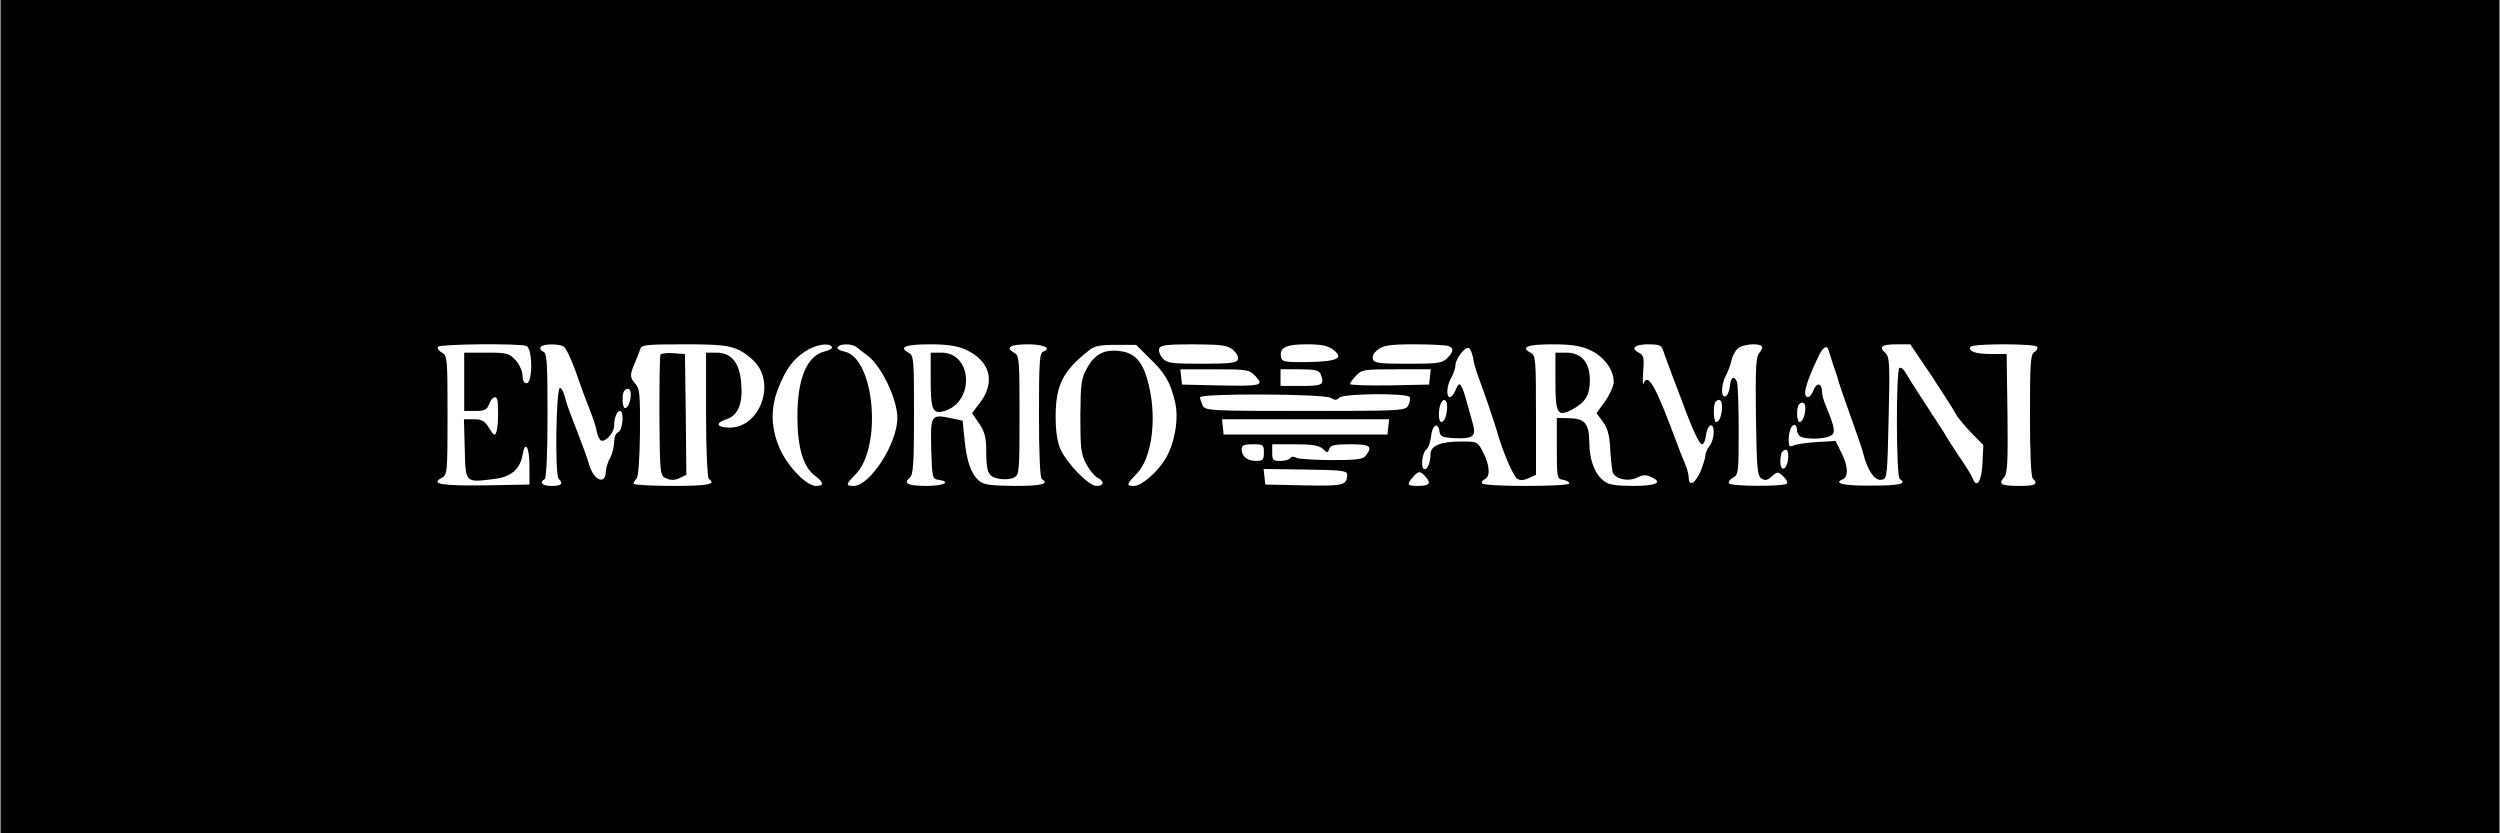 <svg height="833" viewBox="0 0 900 300" width="2500" xmlns="http://www.w3.org/2000/svg"><path d="M0 150v150h900V0H0zm189.4-25.4c2.3.9 2.3 13.4.1 13.4-1 0-1.5-1-1.5-2.8 0-1.5-1.1-3.9-2.5-5.5-2.4-2.5-3.1-2.7-10.5-2.7h-8v21h4c3.4 0 4.2-.4 5-2.5 1.2-3.1 3-3.3 3.1-.3.3 4.9 0 9-.6 10.6-.5 1.3-1 .9-2.5-1.6-1.6-2.6-2.6-3.2-5.5-3.2h-3.6l.3 10.7c.3 12.4.1 12.1 10.6 10.8 6-.7 9.3-3.5 10.2-8.6.9-5.5 2.5-3 2.5 3.8v6.8l-15.9.3c-15.8.2-19.9-.5-15.7-2.7 2-1.1 2.1-1.8 2.1-22.6 0-20.5-.1-21.5-2-22.5-1.1-.6-1.8-1.5-1.5-2.1.7-1 29.3-1.3 31.9-.3zm13.4.2c1.1.7 3.5 6.2 6.2 14.2.5 1.4 1.8 5 3 8s2.5 6.7 2.7 8.3c.3 1.5 1 3 1.5 3.3 1.5.9 4.8-2.7 4.8-5.2 0-2.9 1-5.4 2.1-5.4 1.6 0 1 7-.6 7.6-.9.4-1.5 1.9-1.5 3.8-.1 1.7-.7 4.2-1.5 5.6s-1.4 3.5-1.5 4.7c0 5-4.2 3.5-5.9-2.1-1-3.2-2.4-7.1-6.1-16.6-1.2-3-2.5-6.8-2.8-8.3-.4-1.5-1.1-2.9-1.7-3-1.4-.3-1.9 31.3-.5 32.7 1.8 1.8 1.1 2.6-2.5 2.6-3.4 0-4.6-1.2-2.5-2.5.6-.4 1-9.1 1-23 0-19.3-.2-22.4-1.6-22.9-.8-.3-1.2-1-.9-1.6.7-1.2 6.5-1.3 8.3-.2zm62.8 1.1c2.3 1 5.3 3.4 6.8 5.3 6.5 8.5.4 22.8-9.7 22.8-4.8 0-5.5-1.6-1.3-3 4.4-1.4 6.1-5.9 5.3-13.7-.7-6.9-3.6-10.3-8.9-10.3h-3.7v22.5c0 12.6.5 22.7 1 23 2.9 1.9-.4 2.5-13.1 2.5-7.7 0-14-.4-14-.8s.5-1.3 1.1-1.9 1.1-7.1 1.2-16.6c.1-13.5-.1-15.8-1.6-17.4-2.1-2.4-2.1-3.3-.3-7.5.8-1.8 1.7-4.1 2-5.1.5-1.5 2.1-1.7 15.8-1.7 12.8 0 16 .4 19.4 1.9zm33.8-1c.4.5-.7 1.2-2.3 1.6-6.6 1.4-10.1 9.6-10.1 23.5 0 11.2 2.1 18.2 6.3 21.3 3.3 2.5 3.4 3.7.4 3.7-3.7 0-11-7.9-13.5-14.5-2.8-7.1-2.8-13.9-.1-20.6 2.6-6.8 5.3-10.5 9.8-13.4 3.7-2.4 8.5-3.2 9.5-1.6zm8.9.1c.7.6 2.5 2 4 3.1 5 3.7 10.7 15.8 10.7 22.4 0 9.2-9.8 24.4-15.7 24.5-3 0-2.9-.6.5-4 9.9-9.8 7-42.2-3.9-44.4-1.7-.3-2.8-1-2.4-1.6.8-1.3 5.2-1.3 6.8 0zm39.3.9c8.7 4 10.8 11.4 5.4 18.8l-3.1 4.1 2.6 3.8c1.9 2.8 2.5 5 2.5 9.3 0 8.4.7 9.8 4.6 10.5 1.8.4 4.3.2 5.4-.4 1.9-1 2-2 2-22.5s-.1-21.5-2-22.5c-3.3-1.8-1.3-3 5-3 5.7 0 8.7 1.4 5.6 2.6-1.4.5-1.6 3.6-1.6 22.9 0 13.9.4 22.6 1 23 2.9 1.8 0 2.5-9.7 2.5-8.7-.1-11.2-.4-12.8-1.8-2.9-2.4-4.5-6.9-5.3-14.8l-.7-6.9-4.2-.9c-7.2-1.5-7.4-1.1-7.1 11.1.3 10.3.4 10.8 2.6 11.1 4.8.7 1.9 2.2-4.2 2.2-6.8 0-8.6-.9-6.1-3 1.2-1 1.5-4.9 1.5-22.6 0-20.4-.1-21.4-2-22.4-3.7-2-1-3 7.8-3 6.3 0 9.8.6 12.8 1.9zm66.1 3c5.7 5.4 7.6 8.7 9.3 15.8 1.4 6.1 0 14.5-3.3 20.3-2.8 4.8-8.7 10-11.4 10-3 0-2.9-.5 1-4.5 5.3-5.5 7.2-19.4 4.3-31.6-1.9-8.2-4.7-11.6-10-12.4-5.8-.9-9.5.9-12.3 6.1-2.1 3.7-2.3 5.6-2.4 17.2 0 11.3.2 13.6 2 17.1 1.2 2.2 3 4.5 4.1 5.1 2.7 1.4 2.5 3-.3 3s-10.6-8-13-13.3c-1.1-2.5-1.7-6.4-1.7-11.6 0-11.4 2.6-16.5 12-23.9 1.9-1.6 4-2 9.7-2h7.3zm30.2-2.9c1.3 1.2 2.1 2.6 1.7 3.5-.4 1.2-2.8 1.5-12.9 1.5-11 0-12.6-.2-14.2-2-.9-1-1.5-2.6-1.2-3.5.5-1.2 2.7-1.5 12.4-1.5 10.2.1 12.1.3 14.2 2zm36.1 0c4 3 1.5 4.2-9.1 4.4-8.3.1-9.4-.1-9.7-1.7-.7-3.5 1.6-4.7 9.2-4.7 5.4 0 7.7.5 9.6 2zm41.4-1.4c2.1.8 2 2-.4 4.4-1.8 1.8-3.3 2-14 2-10.2 0-12.2-.2-12.7-1.6-.4-1.1.2-2.3 1.8-3.5 2-1.5 4.2-1.9 13.1-1.9 5.8 0 11.3.3 12.2.6zm50.9 1.4c5 2.2 8.7 7.1 8.7 11.5 0 1.4-1.4 4.6-3.1 7l-3.1 4.3 2.3 3.1c1.6 2.2 2.4 4.8 2.6 9.3.2 3.5.6 7.3.8 8.5.6 2.8 5.8 4 9.1 2.2 1.9-.9 3-1 4.9-.1 4.4 2 1.8 3.2-6.8 3.2-6.5-.1-8.7-.4-10.5-2-3.2-2.6-5-7.6-5-13.9-.1-6.6-1.6-8.4-7.4-8.5l-4.3-.1v11c0 10.6.1 11 2.3 11.3 1.2.2 2.2.8 2.2 1.3 0 1.2-30.7 1.2-31.4 0-.3-.5.1-1.1.9-1.5 2.1-.8 1.9-5-.5-9.6-2-4-2.1-4-8-4-7.3 0-11 1.5-11 4.6 0 2.9-1 5.4-2.1 5.4-1.5 0-1-5.7.5-7 .8-.6 1.6-2.8 1.8-4.7.3-4.1 2.5-5.6 3-2.1.3 2 .9 2.3 5.3 2.6 6.9.3 8.1-.6 6.7-5.4-.6-2.2-1.7-6-2.4-8.6-1.7-6-2.5-6.7-3.7-3.4-.6 1.4-1.5 2.6-2.1 2.6-1.4 0-1.2-4.1.5-7 .8-1.4 1.5-3.4 1.5-4.5.1-2.5 3.6-6.9 4.9-6.1.5.3 1.1 1.8 1.4 3.3.2 1.6 1 4.4 1.7 6.3s1.8 5.1 2.5 7 1.8 5.1 2.4 7c.7 1.9 1.6 4.8 2.1 6.5 2 7.1 5.8 15.9 7.2 16.9 1.1.7 2.4.6 4.2-.2l2.6-1.2v-21.4c0-20.6-.1-21.6-2-22.6-3.7-2-1-3 7.9-3 6.7 0 10 .5 13.4 2zm26.3-.3c.3 1 1.3 3.6 2.1 5.8s2.1 5.7 2.9 7.7c5.8 15.8 8.1 20.8 9.3 20.8.5 0 1.1-1.4 1.3-3.2.2-1.7.9-3.3 1.6-3.6 1.7-.5 1.6 4.9-.3 7.4-.8 1-1.5 2.6-1.5 3.4s-.8 3.4-1.7 5.7c-1.9 4.4-4.3 5.8-4.3 2.3 0-1-.6-3.4-1.4-5.2s-2.1-5.1-2.9-7.3c-7.7-20.8-10.4-25.5-12-21.3-.3.7-.3-1.3-.1-4.4.4-5 .2-5.9-1.6-6.8-3.1-1.6-1.4-3 3.6-3 3.4 0 4.6.4 5 1.7zm35.7-1c.4.3 0 1.4-.8 2.3-1.3 1.4-1.5 5.1-1.3 23 .3 18.7.5 21.4 2 22.3 1.3.9 2.2.7 3.7-.7 2-1.8 2.2-1.8 4.1-.1 1.1 1 1.7 2.2 1.4 2.6-.7 1.2-20.1 1.1-20.9 0-.3-.6.4-1.5 1.5-2.1 1.9-1 2-2 2-17 0-8.7-.3-16.5-.6-17.4-1-2.6-2.3-1.8-2.6 1.6-.4 3.9-2.8 5.1-2.8 1.3 0-1.5.6-3.9 1.4-5.3.8-1.5 1.7-3.9 2-5.4s1.3-3.4 2.2-4.2c1.5-1.6 7.5-2.2 8.7-.9zm61.4 11c4.3 6.5 8.1 12.5 8.5 13.4.3.8 2.7 3.7 5.2 6.4l4.7 4.8-.3 6.5c-.3 6.6-2.1 9.3-3.5 5.5-.4-1-2.6-4.6-4.9-7.9-2.3-3.4-4.3-6.6-4.5-7-.2-.5-3.4-5.4-7-10.9s-7.1-11-7.8-12.3c-.7-1.2-1.6-2-2.2-1.7-1.3.8-1.2 39.2.1 40 2.8 1.7 0 2.4-10 2.4-10 .1-14.2-.8-10.5-2.3 2.1-.8 1.9-5-.6-9.7l-2-4.1-6.7.4c-3.7.2-7.5.8-8.4 1.2-1.5.7-1.8.3-1.8-1.7 0-3.2.9-5.7 2.1-5.7.5 0 .9.9.9 1.9s.7 2.2 1.6 2.5c2.4.9 8.3.7 10.4-.4 2-1 1.7-2.8-1.6-10.8-.8-1.8-1.4-4.1-1.4-5.2 0-3-1.9-3.4-3-.6-.5 1.4-1.4 2.6-2 2.6-2.2 0-1-4.8 3.8-14.8 1.6-3.3 3-4.1 3.6-2 .2.7.9 2.9 1.5 4.8.7 1.9 1.7 4.8 2.1 6.5.5 1.6 2.5 7.5 4.5 13s4 11.3 4.4 13c1.5 6 4.1 9.6 6.4 9.3 2.2-.3 2.2-.6 2.7-22.3.5-19.8.3-22.1-1.2-23.4-2.5-2.2-1.3-3.1 4.2-3.1h4.8zm37.8-10.8c.3.6-.2 1.4-1 1.9-1.4.7-1.6 3.8-1.6 22.7 0 14 .4 22.2 1 22.8 2.1 2.1 1 2.7-4.7 2.7-6.7 0-7.8-.6-5.7-3 1.3-1.4 1.5-5.1 1.3-23.1l-.3-21.4H717c-5.7 0-8.5-1-7.5-2.6.8-1.2 23.2-1.2 24 0zM452 135.5c3.2 3.4 2.1 3.6-13.6 3.3l-12.9-.3-.3-2.8-.3-2.7h12.4c11.8 0 12.4.1 14.7 2.5zm23.4-.9c1.5 4 .9 4.4-6.9 4.4H461v-6h6.9c5.4 0 7 .4 7.5 1.6zm39.4 1.1l-.3 2.8-14.2.3c-7.9.1-14.3-.1-14.3-.5s1-1.7 2.2-3c2-2.2 2.9-2.3 14.5-2.3h12.4zM227 141.9c0 2.6-1 5.1-2.1 5.1-1 0-1.2-5.3-.2-6.3 1.2-1.3 2.3-.7 2.3 1.2zm252.1 1.4c1.4.9 2.1.9 3.1-.1 1.5-1.5 24.4-1.7 25.3-.2.3.5.1 1.9-.5 3-1 1.9-2 2-37 2-34.5 0-36-.1-37-1.9-.5-1.1-1-2.4-1-3 0-1.5 44.6-1.3 47.1.2zm41.9 3.1c0 3.1-1 5.6-2.1 5.6-1 0-1.2-4-.3-6.4s2.4-1.9 2.4.8zm99 0c0 3.1-1 5.6-2.1 5.6-1 0-1.2-6.3-.2-7.3 1.3-1.4 2.3-.6 2.3 1.7zm30 .5c0 2.6-1 5.1-2.1 5.1-1 0-1.2-5.3-.2-6.3 1.2-1.3 2.3-.7 2.3 1.2zm-150.2 6.8l-.3 2.8h-59l-.3-2.8-.3-2.7h60.2zM455 163c0 2.6-.4 3-2.8 3-3.2 0-5.2-1.6-5.2-4.2 0-1.4.8-1.8 4-1.8 3.8 0 4 .2 4 3zm21.2-1.4c1.6 1.6 1.8 1.6 2.4 0 .5-1.3 2-1.6 7.5-1.6 7.2 0 8.2.7 5.6 4.1-1 1.3-3.3 1.6-12.2 1.6-6.1 0-11.8-.4-12.7-.8-1-.6-1.9-.5-2.3.1-.3.5-1.9 1-3.6 1-2.6 0-2.9-.3-2.9-3v-3h8.2c6.1 0 8.6.4 10 1.6zm167.6 3.6c-.4 4.1-2.8 5-2.8 1 0-1.6.3-3.2.7-3.5 1.5-1.6 2.4-.5 2.1 2.5zM485 170.9c-.1 3.9-1.2 4.2-15.6 3.9l-13.9-.3-.3-2.8-.3-2.8 15 .2c13 .2 15.1.4 15.1 1.8zm28.3.9c2.1 2.3 1.3 3.2-3 3.2-3.7 0-4-.5-1.6-3.2 2-2.3 2.6-2.3 4.6 0z"/><path d="M237.7 127.7c-.3.4-.4 10.4-.4 22.2.2 21.2.2 21.4 2.5 22.4 1.5.7 3 .7 4.7-.1l2.5-1.2-.2-21.7-.3-21.8-4.2-.3c-2.2-.2-4.3.1-4.6.5zM335 136.9c0 10.5.7 12.3 4.7 11.2 11.2-3.1 10.5-21.1-.9-21.1H335zM560 137.4c0 11.5.7 12.8 5.8 10.2 4.9-2.5 6.6-5.3 6.6-10.6 0-6.5-3-10-8.6-10H560z"/></svg>